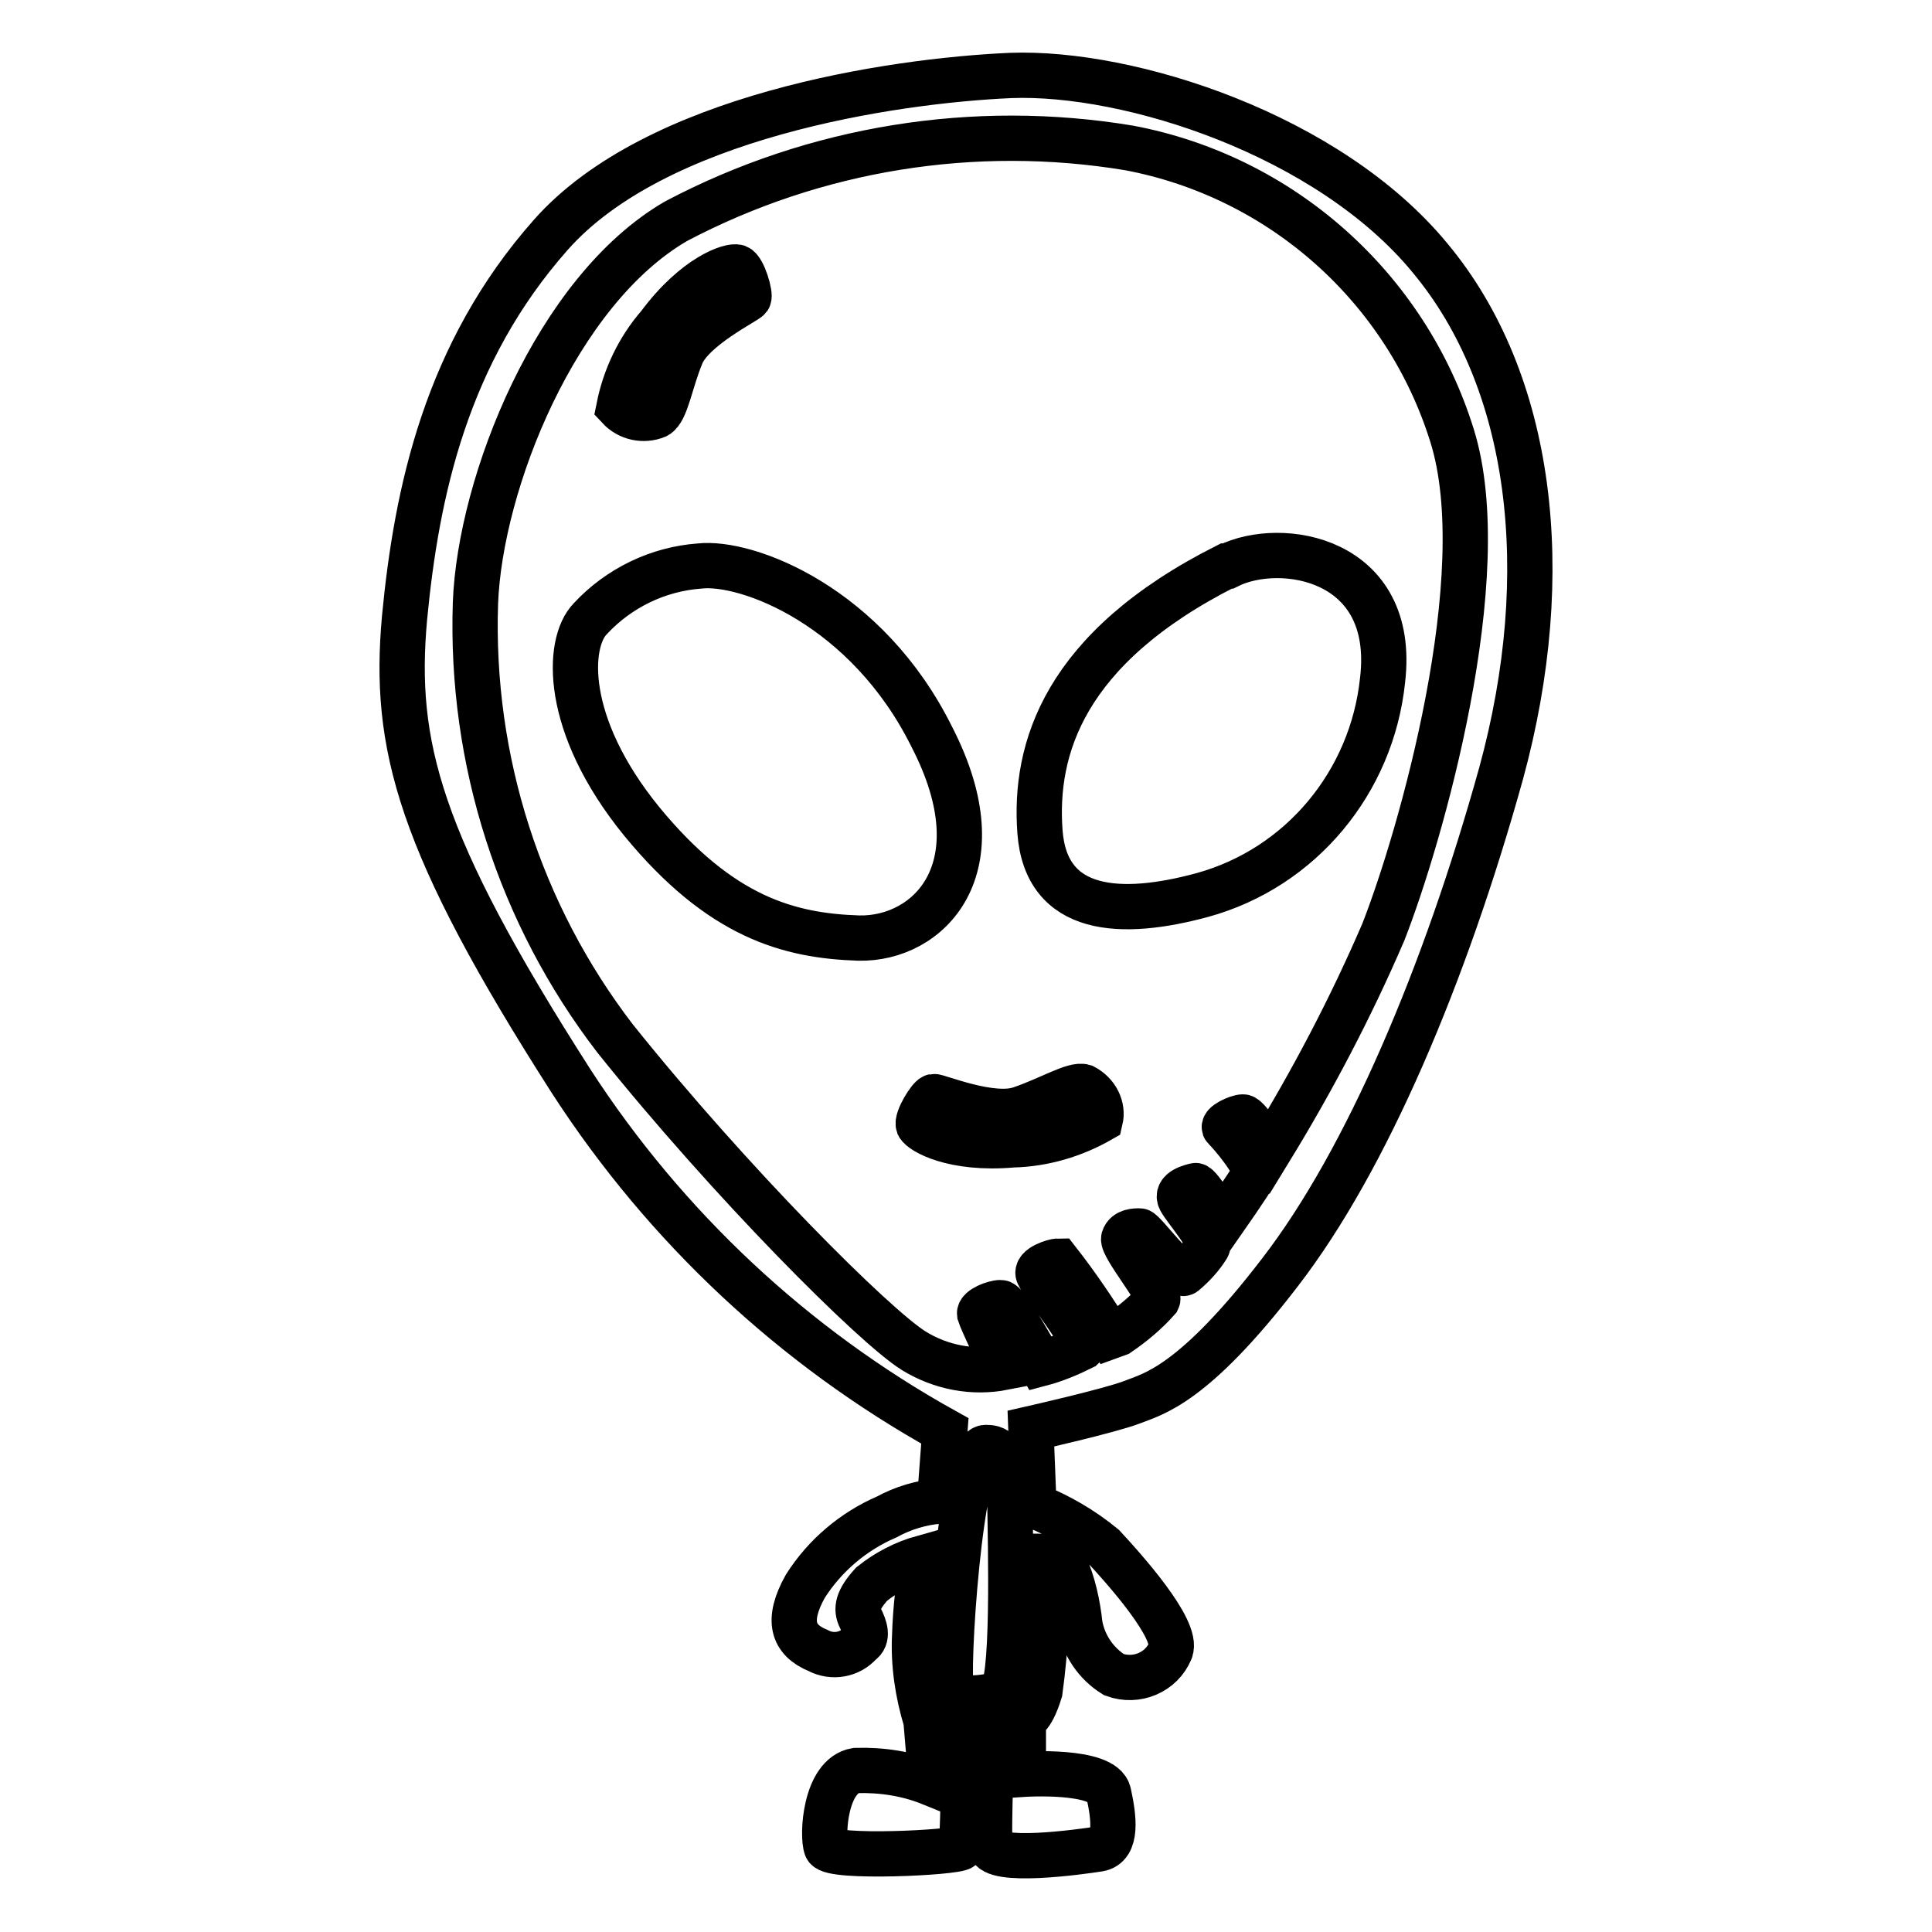 <?xml version="1.0" encoding="utf-8"?>
<!-- Svg Vector Icons : http://www.onlinewebfonts.com/icon -->
<!DOCTYPE svg PUBLIC "-//W3C//DTD SVG 1.1//EN" "http://www.w3.org/Graphics/SVG/1.1/DTD/svg11.dtd">
<svg version="1.1" xmlns="http://www.w3.org/2000/svg" xmlns:xlink="http://www.w3.org/1999/xlink" x="0px" y="0px" viewBox="0 0 256 256" enable-background="new 0 0 256 256" xml:space="preserve">
<g> <path stroke-width="6" fill-opacity="0" stroke="#000000"  d="M189.5,34.2C176.1,17.9,149.7,9.4,133.9,10c-15.8,0.7-47,5.4-60.9,21.1S55.2,65.2,53.6,81.9 c-1.5,16.8,1.8,29.7,22.1,61.4c12.5,19.3,29.5,35.2,49.5,46.3l-0.7,9.3c-2.4,0.2-4.8,0.9-7,2.1c-4.4,1.9-8.2,5.1-10.8,9.2 c-2.5,4.5-1.7,7.1,1.7,8.5c1.9,1,4.2,0.6,5.6-1c1.1-0.7,0.6-2.1,0-3.3s-0.4-2.4,1.5-4.5c2-1.6,4.3-2.8,6.8-3.5 c-0.6,3.4-1,6.9-1.1,10.3c-0.2,3.8,0.4,7.7,1.5,11.3l0.7,8.3c-3.2-1.3-6.6-1.8-10-1.7c-4.1,0.7-4.5,8.7-3.9,10.2 c0.6,1.5,17.2,0.7,17.9,0c0.3-5.3,0.3-10.7,0-16c0-0.7,3.4,0,3.8,0.3c0.4,0.3-0.3,13.1,0,15.5c0.3,2.4,11.9,0.8,14.4,0.4 c2.5-0.4,2-4.2,1.3-7.4c-0.7-3.2-11.3-2.5-11.3-2.5v-7.4c0,0,1,0.3,2.2-3.6c0.8-5.9,1.1-11.9,0.7-17.9c1,0,2,0.4,2.6,1.1 c1.1,2.5,1.7,5.2,2,8c0.5,2.7,2.1,5.1,4.5,6.6c3,1.1,6.3-0.3,7.5-3.2c1.1-2.8-6.3-11-8.9-13.8c-2.8-2.3-5.9-4.1-9.2-5.4l-0.4-10.2 c0,0,10.6-2.4,13.4-3.5c2.8-1.1,8.1-2.2,19.6-17.2c11.5-14.9,21.9-39.5,29.3-66.1C206.2,75.8,203,50.4,189.5,34.2L189.5,34.2z  M132.5,224.4c-1.8,0.6-5.6,1.1-6.4-0.4c-0.8-1.5,1.1-32.2,4.5-32.2c1,0,3.1,0,3.2,6.6C133.9,204.9,134.4,223.9,132.5,224.4z  M183.3,123.5c-4.3,10-9.4,19.7-15.1,29c0,0-2.8-4.5-3.5-4.5s-2.9,1-2.4,1.5c0.6,0.5,4.5,5.1,3.9,6.1c-0.5,1-4.2,6.3-4.2,6.3 s-3.2-5-3.6-4.8c-0.4,0.1-2.7,0.6-2,1.9c0.7,1.3,4.2,5.2,3.6,6.2c-0.8,1.3-1.9,2.5-3.1,3.5c-0.8,0.6-5.4-5.6-5.9-5.6s-1.8,0-2.1,1 s4.9,7.3,4.5,8.1c-1.5,1.7-3.3,3.2-5.2,4.5l-1.1,0.4c-2.1-3.4-4.4-6.8-6.9-10c-0.5,0-3.1,0.8-2.6,1.8c0.4,1,6.7,8.9,5.9,9.6 c-1.8,0.9-3.7,1.7-5.6,2.2c0,0-4.4-8.1-5.3-8.1s-2.9,0.8-2.8,1.5c0.2,0.7,3.2,7.1,3.2,7.1c-4.1,0.8-8.3,0-11.9-2.2 c-5.3-3.3-24.3-22.3-39.6-41.4C68.9,121.2,62.3,100.8,63,79.9C63.6,64,73.7,38.5,89.6,29.3c18.4-9.7,39.5-13.1,60-9.7 c20.2,3.8,36.7,18.5,42.8,38.1C198.2,76.2,188.2,111,183.3,123.5L183.3,123.5z M87,55.1c1.3-0.7,1.8-4.5,3.3-8.1 c1.5-3.6,8.7-7.1,8.9-7.5c0.3-0.4-0.7-3.8-1.5-4.1s-5.5,1.1-10.4,7.7c-2.7,3.1-4.5,6.9-5.3,10.9C83.3,55.4,85.3,55.8,87,55.1z  M143.6,144c-1.3-0.4-4.5,1.6-8.3,2.9c-3.8,1.4-11.1-1.7-11.6-1.6c-0.5,0.1-2.3,3-2,3.8c0.4,0.8,4.5,3.3,12.5,2.6 c4.1-0.1,8.1-1.3,11.6-3.3C146.2,146.7,145.3,144.9,143.6,144L143.6,144z M123.5,97.7C114.9,80.3,99,74.3,92.7,75 c-5.5,0.4-10.7,2.9-14.5,7c-3.1,3.2-3.6,14,6.8,26.8c10.5,12.8,19.6,15.2,28.8,15.5C123,124.5,132.5,115.2,123.5,97.7z M162.5,75 c-21.6,10.9-25.5,24.3-24.7,35.2c0.8,10.9,10.8,11.3,21.5,8.4c13.1-3.6,22.5-15,23.9-28.5c1.9-16.2-13.5-18.6-20.5-15.1H162.5z"/></g>
</svg>